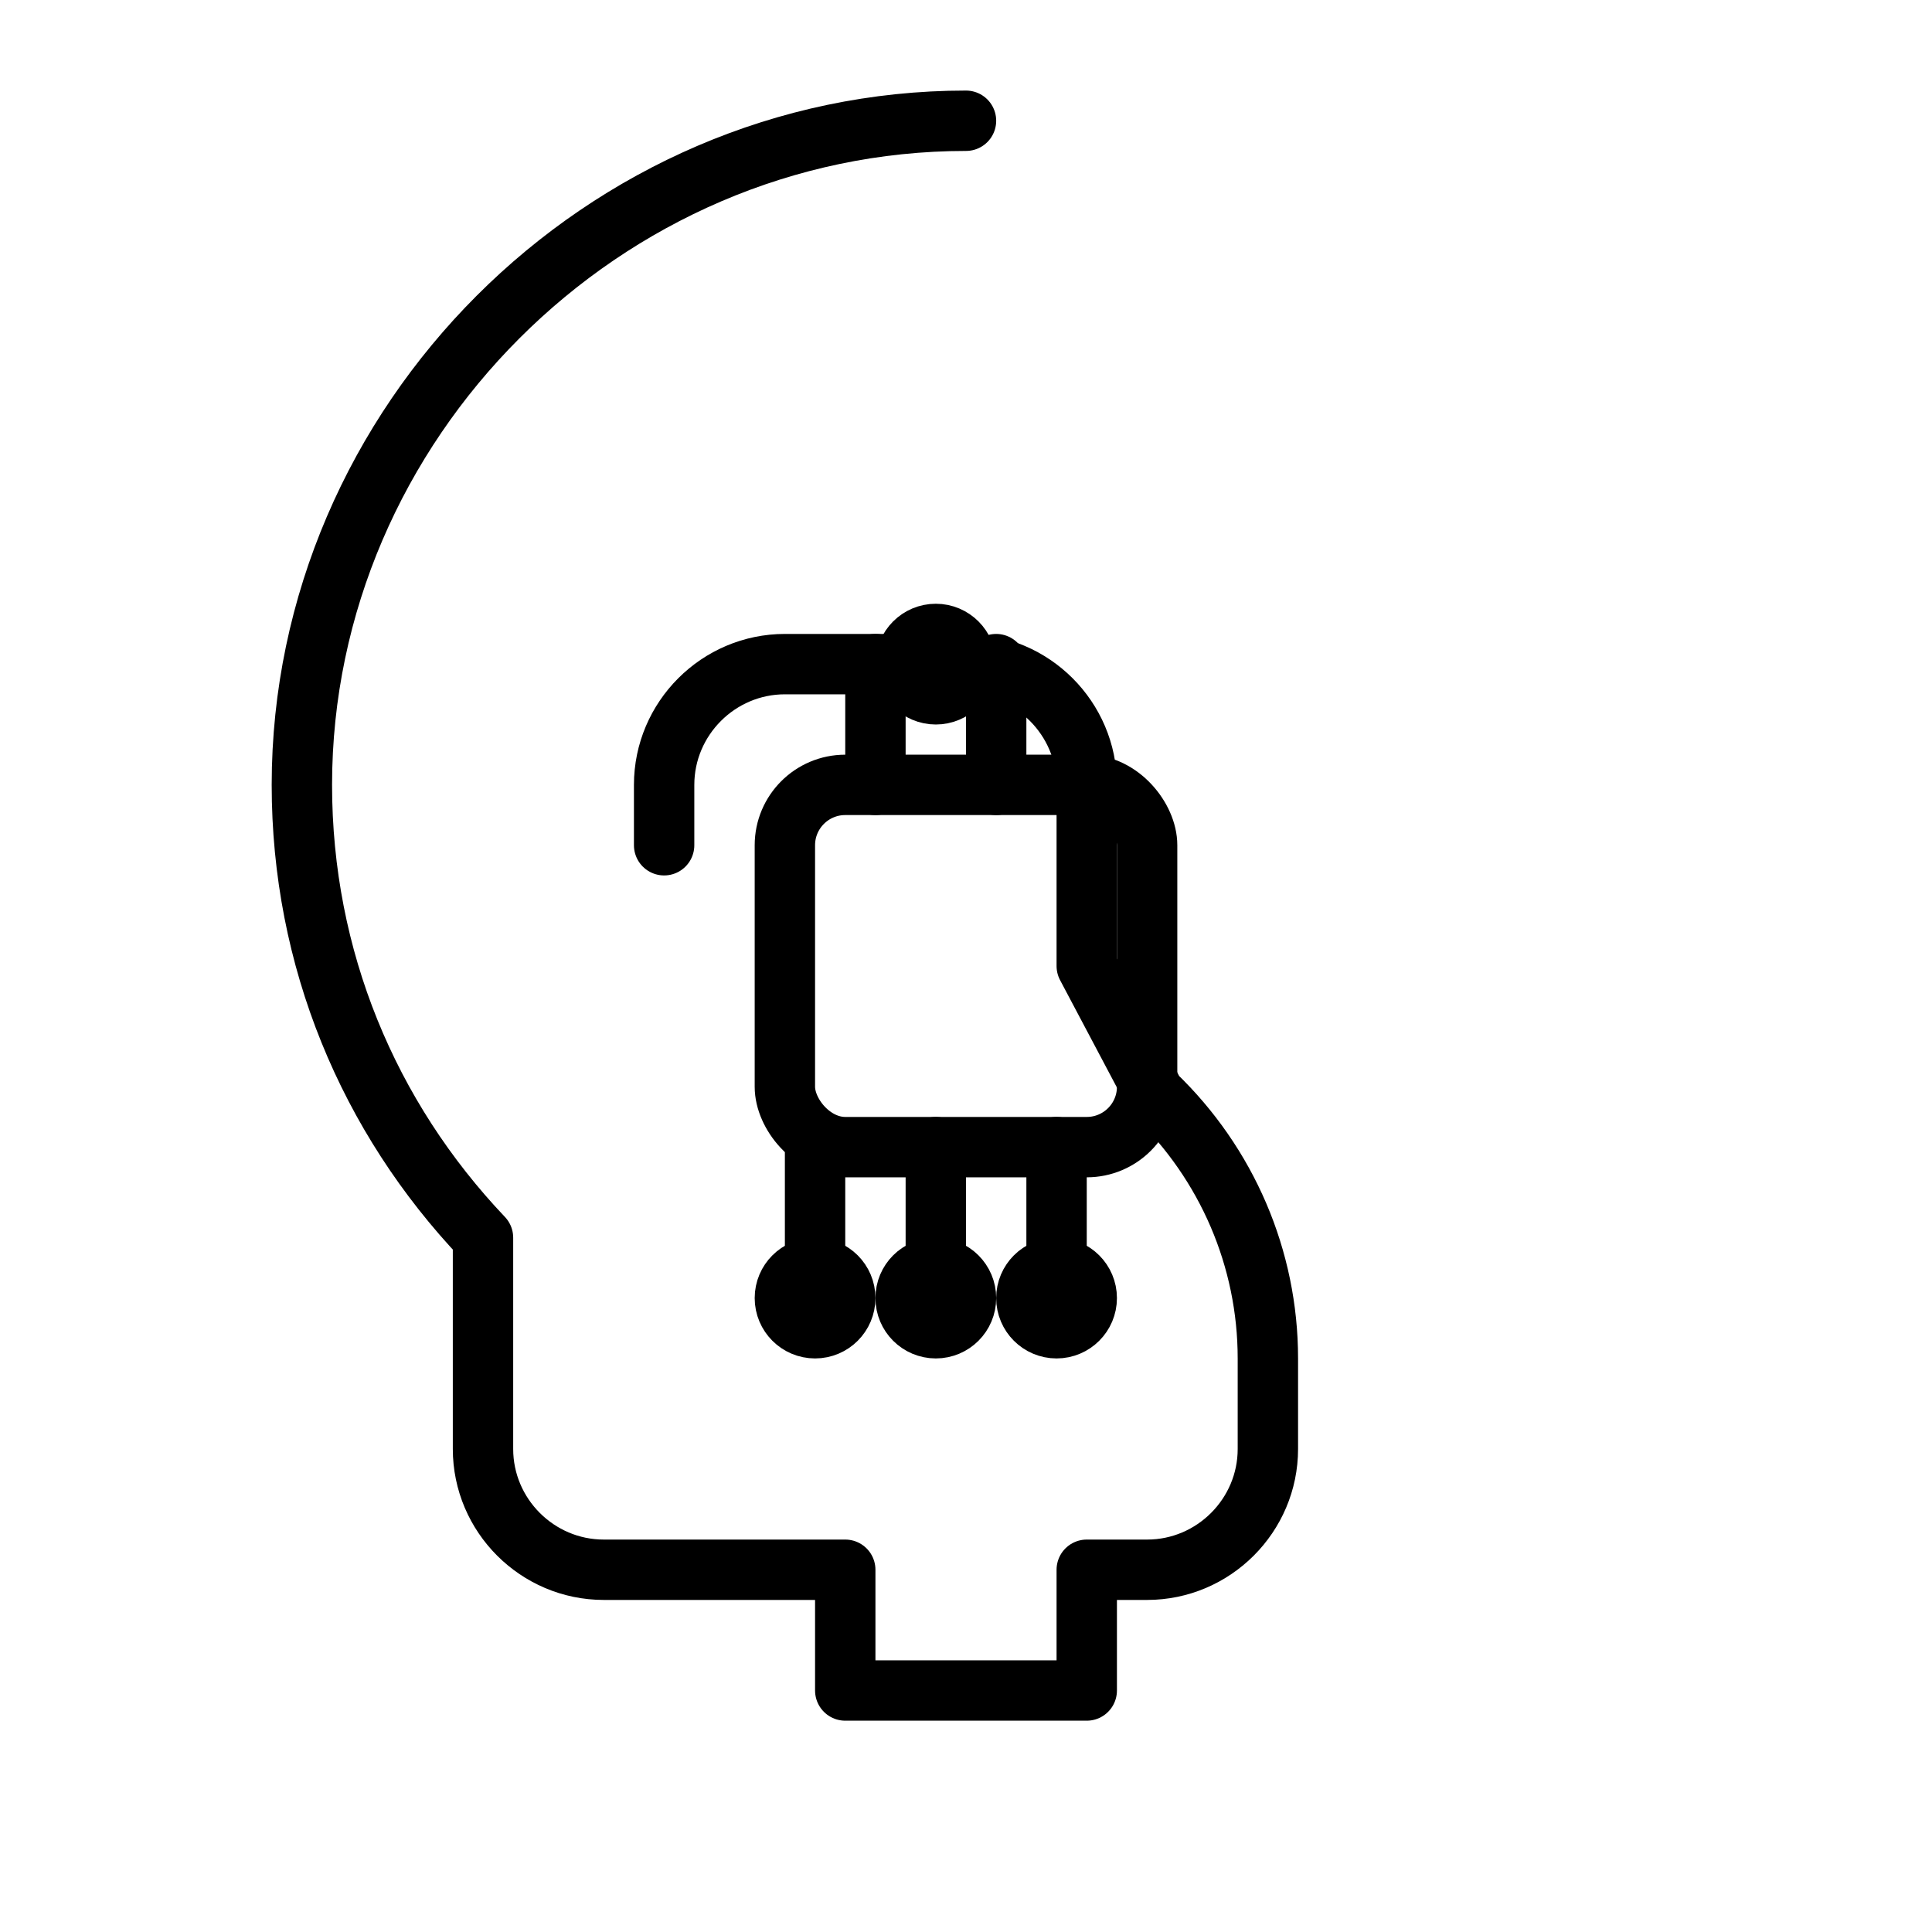 <svg xmlns="http://www.w3.org/2000/svg" width="128" height="128" viewBox="0 0 128 128" fill="none" stroke="black" stroke-width="4" stroke-linecap="round" stroke-linejoin="round">
  <path d="M64 8c-24 0-44 20-44 44 0 11.5 4.4 22 12 30v14c0 4.4 3.6 8 8 8h16v8h16v-8h4c4.4 0 8-3.6 8-8V90c0-6.6-2.7-12.9-7.5-17.5L72 64V52c0-4.4-3.6-8-8-8H52c-4.4 0-8 3.6-8 8v4"/>
  <rect x="52" y="52" width="24" height="24" rx="4"/>
  <path d="M58 52v-8M66 52v-8M62 76v8M54 76v8M70 76v8"/>
  <circle cx="62" cy="44" r="2"/>
  <circle cx="62" cy="86" r="2"/>
  <circle cx="54" cy="86" r="2"/>
  <circle cx="70" cy="86" r="2"/>
</svg>